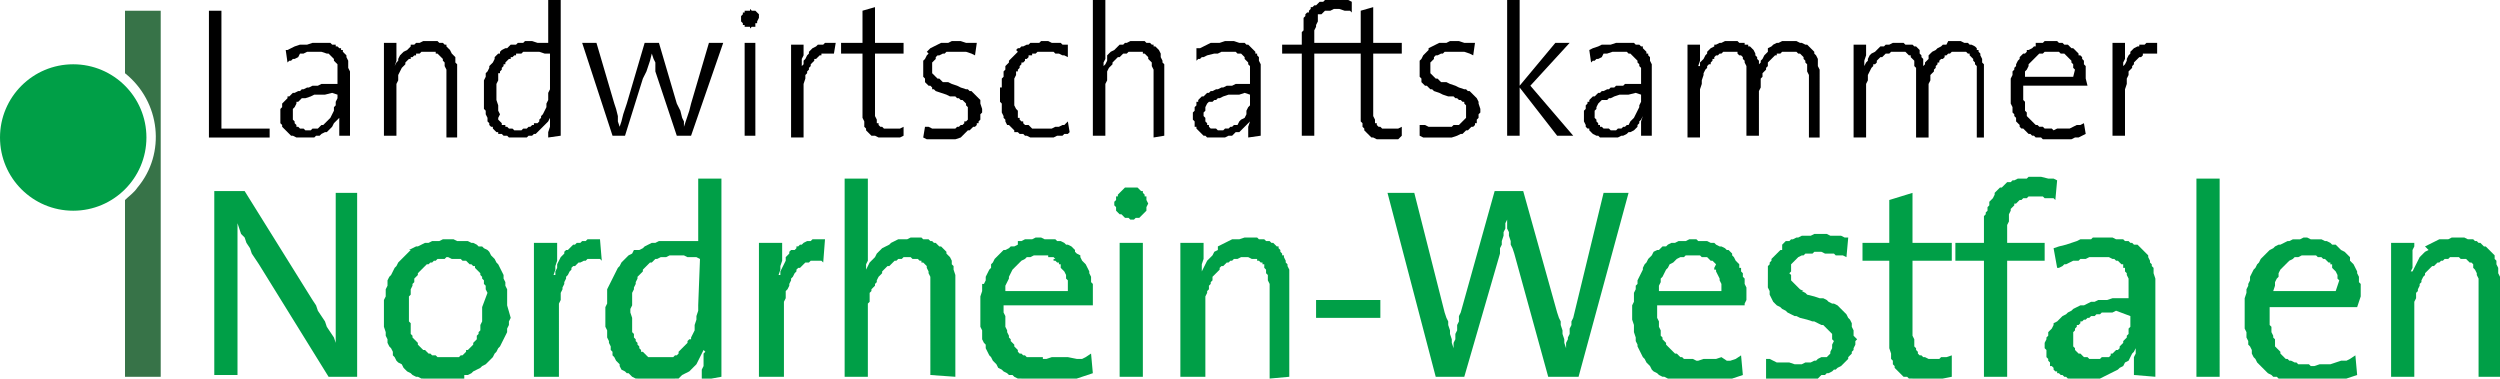 <svg xmlns="http://www.w3.org/2000/svg" width="140" height="21.2"><style type="text/css">.st0{fill:#009F47;} .st1{fill:#377348;}</style><title id="title8">lwknrw</title><path id="path10" d="M120.8 2.4h-.6l-.1.1h-.3v.1h-.1l-.2.1-.1.1-.1.1V3l-.1.1-.1.2v.1l-.1.2-.1.1v-.2l.1-.2v-.9h-.7v5.2h.7V5l.1-.3v-.3l.1-.2V4l.1-.1.1-.1v-.1l.1-.1v-.1l.1-.1.1-.1.1-.1h.1l.1-.1V3h.8m-4.7 1.3h-2.7V4l.1-.1.1-.2v-.1l.1-.1.1-.1.1-.1.1-.1.1-.1.1-.1h.2l.1-.1h.8l.1.1h.2l.1.1.1.1.1.1.1.1v.1l.1.1v.2l.1.1-.1.4zm.7.1v-.7l-.1-.1v-.2l-.1-.1v-.1l-.1-.1h-.1V3l-.1-.1-.1-.1-.1-.1h-.1l-.1-.1-.1-.1h-.2l-.1-.1h-.2l-.1-.1h-.7l-.1.1h-.4v.2h-.1l-.1.1-.2.1h-.1v.1l-.1.1h-.1l-.1.1-.1.1v.1l-.1.1-.1.2v.1l-.1.1v.1l-.1.1v.2l-.1.2v1.4l.1.2v.3l.1.1v.1l.1.1v.2l.1.1.1.1v.1l.1.1h.1l.1.1.1.1.1.1h.1l.1.1h.1l.1.1h.3l.1.1h1.6l.2-.1h.2l.2-.1.2-.1-.1-.6-.2.1h-.2l-.2.1-.2.1h-.7l-.2.1-.1-.1h-.4l-.1-.1h-.2l-.1-.1h-.1l-.1-.1-.1-.1-.1-.1-.1-.1-.1-.1v-.2l-.1-.1v-.5l-.1-.1v-.8h3.6l-.1-.4zm-5.7 3.2v-4l-.1-.1v-.2l-.1-.2V3l-.1-.1v-.1h-.1v-.1l-.1-.1-.2-.1h-.1l-.1-.1h-.2l-.2-.1h-.7l-.1.2h-.2l-.1.1-.2.1-.1.1-.2.1-.1.1-.1.1v.2l-.1.1-.1.1v.1l-.1.1v-.4l-.1-.1v-.1l-.1-.1v-.2l-.1-.1-.1-.1h-.1l-.1-.1h-.4l-.1-.1h-.6l-.2.1h-.2l-.1.1h-.2l-.1.1-.1.1-.1.1-.2.1-.1.1-.1.2v.1l-.1.1-.1.2v-.3l.1-.3v-.6h-.7v5.2h.7v-3l.1-.2v-.3l.1-.2.1-.2.1-.1v-.1h.1l.1-.1v-.1l.1-.1.1-.1h.1l.1-.1.1-.1h.2l.1-.1h.8l.1.1.1.1h.1v.1l.1.1.1.1v.3l.1.1v3.9h.7v-3l.1-.2v-.3l.1-.1.1-.1v-.1l.1-.1v-.1l.1-.1v-.1h.1v-.1l.1-.1h.1l.1-.1v-.1h.1l.1-.1h.1l.1-.1h.8l.1.1h.1v.1l.1.1.1.1v.1l.1.1v.1l.1.1v4h.4zm-9.2 0V3.9l-.1-.2v-.4l-.1-.2-.1-.1v-.1l-.1-.1-.1-.1-.1-.1-.1-.1h-.1l-.2-.1h-.1l-.2-.1h-.8l-.2.1h-.1l-.2.1-.1.1-.2.1v.2l-.1.1-.1.1-.1.2-.1.1v.1l-.1.1v-.2l-.1-.1v-.1l-.1-.1V3l-.1-.2-.1-.1-.1-.1h-.1v-.1h-.2v-.1h-.3l-.1-.1h-.7l-.2.1h-.1l-.2.1H96v.1l-.2.1-.1.1-.1.1V3l-.1.1-.1.2-.1.1-.1.1v.2h-.1l.1-.3v-.9h-.7v5.2h.7V5l.1-.3v-.2l.1-.3v-.1l.1-.2.1-.1v-.1l.1-.1h.1v-.1l.1-.1v-.1h.1v-.1l.1-.1h.1l.1-.1h.1l.1-.1h.8V3l.1.1h.1l.1.1v.1l.1.1v.1l.1.2v3.9h.7V5.1l.1-.2v-.5l.1-.1v-.2l.1-.1.1-.1v-.1l.1-.1v-.2l.1-.1.1-.1.1-.1.1-.1h.1V3h.2l.1-.1h.8l.1.1h.1l.1.1.1.1v.1l.1.1v.1l.1.1V4l.1.2v3.5h.6zm-10-2.3v.4l-.1.2V6l-.1.2-.1.2-.1.2-.1.1-.1.1-.1.2h-.1l-.1.1h-.1l-.1.1h-.2l-.1.1h-.3l-.1-.1h-.3l-.1-.1h-.1V7h-.1v-.1l-.1-.1v-.1l-.1-.1v-.4l.1-.1V6l.1-.2.1-.1.1-.1H90l.1-.1h.1l.2-.1.3-.1h.5l.4-.1.3.1zm.6 2.3v-4l-.1-.2v-.2l-.1-.1V3h-.1v-.1l-.1-.1-.1-.1v-.1h-.1l-.1-.1h-.2l-.1-.1h-1l-.3.1h-.5l-.2.1-.3.1-.2.1.1.7.1-.1h.1l.1-.1h.1l.2-.1.1-.2h.2l.3-.1h.8l.1.1h.1l.1.1.1.1.1.1.1.1v.1l.1.1v.1l.1.1v.9H91l-.1.1h-.4l-.1.1h-.2l-.1.1H90l-.2.1h-.1l-.1.1h-.1l-.1.1-.1.1h-.1l-.1.1-.1.1v.1h-.1v.1l-.1.1v.2l-.1.1v.6l.1.2v.1l.1.1h.1v.1l.1.1.1.1.2.1h.1l.1.1h1l.2-.1h.1l.2-.1.1-.1h.1l.2-.1.1-.1.1-.1V7l.1-.1v-.1l.1-.1.1-.2-.1.3v.8h.6zm-4.4 0l-2.4-2.8 2.2-2.4h-.8l-2 2.4V0h-.7v7.6h.7V4.9l2.1 2.7h.9zm-5.2-1.5l-.1-.3v-.1l-.1-.2-.1-.1-.1-.1-.1-.1-.1-.1h-.1l-.1-.1H82l-.3-.1-.2-.1-.3-.1-.2-.1h-.3l-.1-.1-.1-.1h-.1l-.1-.1-.1-.1-.1-.1v-.6l.1-.1.1-.1v-.1l.1-.1h.1l.2-.1h.1l.1-.1H82l.3.1.2.1.1-.7H82l-.3-.1h-.5l-.2.1h-.4l-.2.1-.2.1-.2.1v.1l-.1.1-.1.1-.1.1-.1.2-.1.1v.9l.1.1v.2l.1.1.1.1h.1l.1.1.1.1h.1l.1.1.3.1.2.1.3.1h.3l.1.1h.1l.1.1h.1l.1.1h.1v.1l.1.1v.7l-.1.1-.1.1-.1.1-.1.1H81.4l-.1.1H80l-.2-.1h-.3v.6l.2.1h1.6l.3-.1.2-.1h.1l.1-.1.1-.1h.1l.1-.1.1-.1h.1l.1-.1v-.1h.1v-.2l.1-.1v-.2l.1-.1v-.2zm-4.4 1.5v-.5l-.2.1h-.9l-.1-.1h-.1l-.1-.1v-.1H77v-.2l-.1-.2V3h1.6v-.6h-1.6v-2l-.7.2v1.8H75V3h1.2v3.8l.1.1v.2l.1.1v.1l.1.1.1.1.1.1.1.1h.1l.2.1h1.2l.2-.2zM75.7.1l-.2-.1h-1.3l-.1.1h-.2l-.1.1-.1.1h-.1l-.1.1h-.1v.1l-.1.1v.1h-.1l-.1.1v.1L73 1v.7l-.1.1v.7h-1.1V3h1.1v4.6h.7V3h1.6v-.6h-1.6v-.7l.1-.2v-.1l.1-.2V.8h.2l.1-.1.1-.1h.3l.2-.1h.3l.3.1h.3l.1.1V.1zM70 5.3v.6l-.1.1-.1.2v.2l-.1.2-.2.1-.1.1-.1.2h-.2l-.1.1h-.1l-.1.1h-.2l-.1.1h-.3l-.1-.1h-.3l-.1-.1V7h-.1v-.1l-.1-.1v-.2l-.1-.1v-.2l.1-.1V6l.1-.2.1-.1h.2l.1-.1h.1l.1-.1h.1l.2-.1.3-.1h.6l.3-.1.3.1zm.6 2.3v-4l-.1-.2v-.2l-.1-.1V3h-.1v-.1l-.1-.1-.1-.1-.1-.1-.1-.1h-.1l-.1-.1h-.3l-.3-.1h-.5l-.3.1h-.5l-.2.1-.2.1-.2.1H67v.7l.1-.1h.1l.1-.1h.1l.2-.1.4-.1h.2l.2-.1h.8l.1.1h.2l.1.1.1.1v.1l.1.1.1.1v.1l.1.1v1h-.8l-.2.1h-.3l-.2.1h-.1l-.2.1h-.1l-.2.1h-.1l-.1.1h-.1l-.1.1-.1.1h-.1l-.1.1-.1.1v.1H67v.2l-.1.1v.2l-.1.1v.4l.1.1v.3h.1v.1l.1.1.1.1.1.1.1.1h.1l.1.1h1l.2-.1h.2l.1-.1.1-.1h.2l.1-.1.1-.1.1-.1.1-.1.1-.1.1-.1V6.5v.3l-.1.3v.6l.7-.1zm-5.4 0v-4l-.1-.1v-.1l-.1-.2V3l-.1-.2-.1-.1-.1-.1h-.1v-.1h-.1l-.1-.1h-.2l-.1-.1h-.8l-.2.1H63l-.1.1h-.2l-.1.1-.1.1-.1.1-.2.1-.1.1-.1.1V3.4l-.1.2-.1.1v-.2l.1-.2V0h-.7v7.6h.7V4.7l.1-.2V4l.1-.2.1-.1.1-.1v-.1l.1-.1.1-.1.1-.1h.1l.1-.1.1-.1h.2l.1-.1h.8V3h.1l.1.1.1.1v.1l.1.1.1.1v.2l.1.2v3.8l.6-.1zm-5.3-.2l-.1-.6-.2.2h-.1l-.2.1h-.2l-.2.1h-1.1l-.1-.1-.1-.1h-.2l-.1-.1v-.1h-.1l-.1-.1v-.1H57v-.4l-.1-.1-.1-.2V4.4l.1-.2V4h.1v-.1l.1-.1v-.1l.1-.1v-.1h.1l.1-.1v-.1h.1l.1-.1v-.1h.2V3h.2l.1-.1h.9l.1.1h.2l.2.1h.1l.2.1v-.7h-.3l-.1-.1h-.5l-.2-.1h-.4l-.1.1h-.5l-.1.1h-.1l-.2.1h-.1l-.1.1H57l-.1.1.1.1-.1.1-.1.1-.1.1-.1.1-.1.1v.1l-.1.1-.1.1v.2l-.1.1v.3l-.1.1v.5H56v.8l.1.1v.5l.1.2v.1l.1.1v.1l.1.2h.1l.1.1.1.1.1.1v.1h.2l.1.1h.2l.1.1h.1l.2.1H59l.2-.1h.3l.1-.1h.2l.1-.1zM55 6.1l-.1-.3v-.2l-.1-.1-.1-.1-.1-.1-.1-.1-.1-.1h-.1l-.1-.1h-.1l-.3-.1-.2-.1-.3-.1-.2-.1h-.3l-.1-.1-.1-.1h-.1l-.1-.1-.1-.1-.1-.1v-.6l.1-.1.1-.1v-.1l.1-.1h.1l.2-.1h.1l.1-.1h1.1l.3.1.2.1.1-.7h-.6l-.3-.1h-.5l-.2.1h-.4l-.2.1-.2.1-.2.1-.1.1-.1.1.1.1-.1.1-.1.2-.1.1v.9l.1.1v.2l.1.1.1.1h.1l.1.1V5h.1l.1.1.3.1.3.1.2.1h.3l.1.1h.1l.1.1h.1l.1.1.1.1v.1l.1.1v.7l-.1.1H54v.1l-.1.1h-.1l-.1.1h-.1l-.1.1h-1.3l-.2-.1h-.2l-.1.6.2.1h1.6l.3-.1.2-.2.1-.1.1-.1h.1l.1-.1.1-.1h.1l.1-.1v-.1h.1v-.1l.1-.1v-.3l.1-.1v-.2zm-4.4 1.5v-.5l-.2.1h-.9l-.1-.1h-.1l-.1-.1v-.1h-.1v-.2l-.1-.2V3h1.6v-.6H49v-2l-.7.2v1.8h-1.2V3h1.2v3.6l.1.2v.3l.1.1v.1l.1.1.1.1.1.1h.2l.2.1h1.2l.2-.1zm-3.8-5.2h-.6l-.1.1h-.3l-.1.1-.2.1-.1.1-.1.1V3l-.1.1-.1.2-.1.1v.2l-.1.1v-.4l.1-.2v-.6h-.7v5.2h.7v-3l.1-.3v-.2l.1-.1V4l.1-.1v-.1l.1-.1v-.1l.1-.1.1-.1v-.1h.1l.1-.1.1-.1h.1V3h.7l.1-.6zm-4.5 5.2V2.4h-.6v5.2h.6zm.2-6.6V.8l-.1-.1-.1-.1h-.2L42 .5v.1h-.3v.1h-.1v.1l-.1.1v.3l.1.1v.1h.1v.1h.3v.1l.1-.1h.2v-.2h.1v-.1l.1-.2zm-2 1.4h-.8l-1 3.4-.1.4-.1.3-.1.3-.1.3v-.3l-.1-.2-.1-.4-.2-.4-1-3.4h-.8l-1 3.4-.1.3-.1.3-.1.4-.1.3-.1-.3v-.3l-.1-.4-.1-.3-1-3.4h-.8l1.7 5.2h.7l1-3.2.2-.4.1-.3.1-.3.1-.4.1.3.1.2V4l1.2 3.6h.8l1.8-5.2zM30.8 5l-.1.2v.4l-.1.2V6l-.1.2-.1.2-.1.1v.1l-.1.1v.1l-.1.1h-.2V7h-.1l-.1.1h-.1l-.1.1h-.2l-.1.1h-.4l-.1-.1h-.2l-.1-.1h-.1V7h-.2v-.1l-.1-.1-.1-.1v-.1l.1-.2-.1-.2v-.3l-.1-.3v-.9l.1-.2v-.4h.1V4l.1-.1v-.1l.1-.1v-.1h.1v-.1l.1-.1.1-.1h.1v-.1h.1l.1-.1h.1V3h.3l.1-.1h.9l.3.1h.3v2zm.6 2.6V0h-.7v2.4h-.6l-.3-.1h-.4l-.1.1H29l-.1.1h-.3l-.1.1-.1.1h-.1l-.2.1-.1.1V3h-.1l-.1.1-.1.1v.1l-.1.2-.1.1-.1.1v.1l-.1.2-.1.1v.2l-.1.2v1.6l.1.1v.2l.1.2v.2l.1.1V7l.1.1h.1v.1l.1.1.1.1h.1v.1h.2l.1.1h.2l.1.1h1l.1-.1h.2l.1-.1h.1l.1-.1.1-.1.1-.1.1-.1.1-.1.1-.1.1-.1.1-.2v.5l-.1.3v.3l.7-.1zm-5.8 0v-4l-.1-.1v-.3l-.1-.1-.1-.1-.1-.2-.1-.1-.1-.1v-.1h-.1l-.1-.1h-.2l-.1-.1h-.8l-.2.1h-.2l-.1.1H23v.1l-.1.1-.1.1-.2.1-.1.1-.1.1-.1.2v.1l-.1.1-.1.2.1-.3v-1h-.7v5.2h.7V4.7l.1-.2v-.3l.1-.2.1-.2.1-.1.1-.1v-.1l.1-.1.1-.1h.1v-.1h.1l.1-.1h.1V3h.2l.1-.1h.8V3h.1l.1.1.1.1.1.1v.1l.1.1v.2l.1.2v3.8h.6zm-6.7-2.3v.2l-.1.2v.2l-.1.1v.2l-.1.2-.1.2-.1.1-.1.1-.2.2H18l-.1.1-.1.1h-.3l-.1.1h-.3l-.1-.1h-.2l-.1-.1h-.1V7l-.1-.1v-.1l-.1-.1v-.6l.1-.1.1-.2v-.1h.1l.1-.1.1-.1h.2l.3-.1.2-.1h.6l.4-.1.3.1zm.7 2.3V4l-.1-.2v-.4l-.1-.2v-.1l-.1-.1-.1-.1v-.1h-.1v-.1H19l-.1-.1h-.1v-.1h-.2l-.1-.1h-1l-.3.1h-.4l-.3.1-.2.1-.2.1H16l.1.7.1-.1h.1l.1-.1h.1l.2-.1.1-.2h.2l.2-.1h.8l.3.1h.1l.1.1.1.1.1.1v.1l.1.1.1.1v1.1H18l-.2.1h-.3l-.2.1h-.1L17 5h-.1l-.1.1h-.1l-.2.1h-.1l-.1.1-.1.1h-.1v.1l-.1.1-.1.1-.1.1V6l-.1.1v.8l.1.1v.1l.1.1.1.1.1.1.1.1.1.1h.1l.2.1h1l.1-.1h.2l.1-.1.2-.1h.1l.1-.1.1-.1.1-.1.1-.2.1-.1.1-.1.1-.1v1h.6zm-4.5 0v-.4h-2.7V.6h-.7v7.1h3.4z"/><path id="path12" d="M77.3 17.8v-1h-3.6v1m-1.5 3.3v-6l-.1-.2v-.1l-.1-.1v-.1l-.1-.2v-.1h-.1v-.1l-.1-.1V14l-.1-.1v-.1h-.1l-.1-.1-.1-.1h-.1l-.1-.1h-.2l-.1-.1h-.3l-.1-.1h-.7l-.3.1H69l-.2.1-.2.1-.2.1-.2.1v.2l-.2.1-.1.2-.1.1-.2.2-.1.2-.1.2-.1.2v-.4l.1-.3v-.9h-1.3v7.5h1.4v-4.5l.1-.2v-.1l.1-.1V16l.1-.1v-.1l.1-.1v-.2l.1-.1.1-.1.1-.1.1-.1V15l.1-.1h.1l.1-.1.1-.1h.1l.1-.1h.1l.1-.1h.2l.2-.1h.4l.2.1h.3v.1h.1l.1.1h.1v.1h.1v.2l.1.1v.2l.1.1v.3l.1.2v5.3l1.1-.1zm-8.2 0v-7.5h-1.3v7.5H64zm.3-9.7l-.1-.2V11h-.1v-.1l-.1-.1v-.1h-.1l-.1-.1-.1-.1H63l-.1.1-.1.1-.1.1-.1.1v.1h-.1v.2l-.1.1v.2l.1.1v.2l.1.1.1.1h.1l.1.1.1.1h.2l.1.1h.2l.1-.1h.2l.1-.1.1-.1.1-.1.1-.1v-.2l.1-.2zm-4.5 4.9h-3.5V16l.1-.2.1-.2v-.1l.1-.2.1-.2.1-.1.2-.2.1-.1.1-.1.2-.1.1-.1h.2l.2-.1h.8v.1h.3l.1.1H59v.1h.1l.1.1h.1v.1h.1v.2l.1.1.1.1.1.2v.2l.1.1v.6zm1.4.3v-.7l-.1-.1v-.3l-.1-.2v-.1l-.1-.2-.1-.2-.1-.1-.1-.1-.1-.2v-.1l-.2-.1-.1-.1V14l-.1-.1-.1-.1-.2-.1h-.1l-.1-.1-.2-.1h-.2l-.1-.1h-.6l-.2-.1H58l-.2.1h-.4l-.2.1H57v.2l-.2.1h-.2l-.1.1-.2.1h-.1l-.1.1-.2.2-.1.1-.1.1-.1.2-.1.1v.2l-.1.1-.1.2-.1.2v.2l-.1.2H55v.4l-.1.3v1.7l.1.2v.5l.1.2.1.1v.2l.1.2.1.2.1.1.1.2.1.1.1.1.1.2.2.1.1.1.2.1.1.1h.2l.1.1.2.1h.2l.2.1h.2l.2.1h1.8l.4-.1.3-.1.3-.1.3-.1.3-.1-.1-1.1-.3.2-.2.1h-.3l-.5-.1H58.9l-.3.1h-.2V20H57.5l-.1-.1h-.1l-.1-.1h-.1l-.1-.1v-.1l-.1-.1-.1-.1v-.1l-.1-.1-.1-.1V19l-.1-.1v-.1l-.1-.2v-.1l-.1-.2v-.6l-.1-.2v-.4h5v-.5zm-7.7 4.5v-5.7l-.1-.3v-.2l-.1-.1v-.2l-.1-.2-.1-.1-.1-.1v-.1l-.1-.1-.1-.1-.1-.1h-.1l-.1-.1-.1-.1h-.1l-.1-.1h-.1l-.1-.1h-.3l-.1-.1H51l-.2.1h-.5l-.2.1-.2.1-.1.1-.2.1-.2.1-.2.2-.1.1-.1.2-.2.2-.1.1-.1.2-.1.2v-.3l.1-.2V10h-1.3v11.1h1.3V17l.1-.1v-.5l.1-.1v-.1l.2-.2v-.1l.1-.1v-.1l.1-.2.1-.1.1-.1v-.1l.1-.1.1-.1.1-.1h.1l.1-.1.1-.1.1-.1h.1l.1-.1h.2l.1-.1h.4l.1.1h.3l.1.1h.1v.1h.1l.1.1.1.1v.1l.1.2v.1l.1.2V21l1.4.1zm-7.3-7.7h-.7l-.1.1h-.2l-.2.1-.1.1h-.1l-.1.1h-.1v.1l-.1.1h-.2l-.1.1v.1l-.2.2v.2l-.1.2-.1.2-.1.2v.2h-.1l.1-.3v-.2l.1-.3v-1h-1.3v7.5h1.4v-4.2l.1-.2v-.4l.1-.1.1-.2v-.1l.1-.2v-.1l.1-.1.1-.2.1-.1v-.1l.1-.1h.1l.1-.1.1-.1.1-.1h.2l.1-.1h.6l.1.1.1-1.3zm-7.1 3.7v.3l-.1.3v.2l-.1.3v.3l-.1.2-.1.2v.1h-.1l-.1.1v.1l-.1.1-.1.1-.1.1-.1.1-.1.1v.1l-.1.1h-.1l-.1.1H36.3l-.1-.1-.1-.1-.1-.1h-.1v-.1l-.1-.1v-.1l-.1-.1v-.1l-.1-.1V19l-.1-.1v-.2l-.1-.1v-.8l-.1-.3v-.2l.1-.2v-.7l.1-.2v-.1l.1-.2v-.1l.1-.2v-.1l.1-.1.1-.1.1-.1v-.1l.1-.1.1-.1.1-.1.1-.1h.1l.1-.1.1-.1h.1l.2-.1h.3l.2-.1h.8l.2.1h.5l.2.1-.1 2.6zm1.3 4V10h-1.3v3.5h-2.2l-.2.1h-.2l-.2.1-.2.1-.1.1-.2.1H35.5l-.1.2-.2.1-.1.1-.2.2-.1.1-.1.2-.1.1-.1.2-.1.2-.1.2-.1.2-.1.2-.1.2v.8l-.1.2v1.1l.1.2v.4l.1.2v.1l.1.2v.2l.1.1v.2l.1.1.1.2.1.1.1.1v.1l.1.2.2.1.1.1h.1l.1.1.1.1.2.1h.1l.2.1h.1l.2.1h1.2l.2-.1.2-.1h.2l.2-.2.2-.1.2-.1.1-.1.2-.2.1-.1.1-.2.1-.2.1-.2.1-.2.1.1-.1.1v.7l-.1.2v.6l1.1-.2zm-6.8-7.7h-.7l-.1.1h-.2l-.1.1h-.2l-.1.1h-.1l-.1.1-.1.1-.1.1h-.1l-.1.1v.1l-.2.2-.1.2-.1.2v.2l-.1.2v.2H31l.1-.3v-.2l.1-.3v-1h-1.3v7.5h1.4V17l.1-.2v-.4l.1-.2v-.1l.1-.2v-.1l.1-.2v-.1l.1-.1.1-.2.1-.1V15l.1-.1h.1l.1-.1.1-.1h.1l.2-.1h.1l.1-.1h.7l.1.1-.1-1.2zM27 17.2v.8l-.1.2v.3l-.1.1v.1l-.1.1v.2l-.1.1-.1.1v.1l-.1.1-.1.1-.1.1h-.1v.1l-.1.1-.1.1h-.1l-.1.1H24.5l-.1-.1h-.2l-.1-.1H24l-.1-.1-.1-.1h-.1l-.1-.1-.1-.1-.1-.1v-.1l-.1-.1-.1-.1-.1-.1v-.1l-.1-.1V18.1l-.1-.1v-1.4l.1-.1v-.3l.1-.2v-.1l.1-.1v-.2l.1-.1.1-.1v-.1l.1-.1.1-.1.1-.1.1-.1.1-.1h.1l.1-.1h.1l.1-.1h.1l.1-.1h.4l.1-.1h.1l.2.1h.5l.1.1h.2l.1.1.1.1h.1l.1.1h.1v.1l.1.1.1.1.1.1v.1l.1.1v.1l.1.1v.2l.1.1v.2l.1.2-.3.8zm1.4-.1v-.9l-.1-.2v-.2l-.1-.2v-.2l-.1-.2-.1-.2-.1-.2-.1-.1-.1-.2-.1-.1-.1-.1-.1-.2-.1-.1-.2-.1-.1-.1h-.2l-.1-.1-.2-.1h-.1l-.2-.1H25.6l-.2-.1h-.6l-.2.1h-.4l-.2.1h-.2l-.2.1-.2.1h-.1l-.2.1-.2.1h.1l-.2.2-.1.1-.1.1-.2.2-.1.1-.1.2-.1.1-.1.2-.1.2-.1.1-.1.2V16l-.1.2v.4l-.1.2v1.5l.1.3v.2l.1.2v.2l.1.2.1.1.1.2v.2l.1.1.1.2.1.1.2.1.1.2.1.1.1.1.2.1.1.1.2.1h.1l.2.1h.1l.2.1h.2l.2.1h1.3l.2-.1h.2V21h.2l.2-.1.1-.1.2-.1.2-.1.1-.1.2-.1.1-.1.2-.2.1-.1.1-.2.1-.1.1-.2.1-.1.1-.2.1-.2.1-.2.1-.2v-.2l.1-.2V18l.1-.2-.2-.7zm-8.4 4V10.8h-1.2v8.4l-.1-.3-.2-.3-.2-.3-.1-.3-.2-.3-.2-.3-.1-.3-.2-.3-3.8-6.1H12V21h1.3v-8.5l.1.3.1.3.2.2.1.3.2.3.1.3.2.3.2.3 3.9 6.3H20zm120 0v-5.6l-.1-.2V15l-.1-.2v-.2l-.1-.1v-.2l-.1-.1-.1-.1-.1-.1-.1-.1-.1-.1h-.1l-.1-.1-.1-.1h-.1l-.1-.1h-.1l-.1-.1h-.3l-.2-.1h-.7l-.2.1h-.5l-.2.1-.2.1-.2.1-.2.1.2.2-.2.1-.2.2-.1.1-.1.2-.1.2-.1.2-.1.2h-.1l.1-.2v-1l.1-.2v-.2h-1.3v7.5h1.3v-4.2l.1-.2v-.3l.1-.1v-.1l.1-.2v-.1l.1-.1v-.1l.1-.2.1-.1v-.1l.1-.1.1-.1.1-.1.1-.1h.1l.1-.1.1-.1h.1l.1-.1h.1l.1-.1h.2l.1-.1h.5l.1.1h.3l.1.1.1.1h.1l.1.1v.2l.1.1.1.2v.1l.1.2v5.5m-8-4.8h-3.5l.1-.3v-.2l.1-.2.1-.1v-.2l.1-.2.1-.1.2-.2.1-.1.1-.1.2-.1.1-.1h.2l.2-.1h.8l.1.1h.2l.1.1h.1l.1.1.1.1h.1v.1h.1v.2l.1.1.1.1.1.2v.2l.1.1-.2.6zm1.4.3v-.7l-.1-.1v-.3l-.1-.2v-.1l-.1-.2-.1-.2-.1-.1-.1-.1v-.2l-.1-.1-.1-.1-.1-.1-.2-.1-.1-.1-.1-.1-.1-.1h-.2l-.1-.1-.2-.1h-.1l-.2-.1h-.6l-.2-.1h-.2l-.2.1h-.4l-.2.1h-.1l-.2.1-.2.1h-.1l-.2.1-.1.1-.2.1-.1.1-.2.2-.1.1-.1.1-.1.2-.1.1-.1.2-.1.1-.1.2-.1.2v.2l-.1.2v.1l-.1.2v.2l-.1.3v1.7l.1.2v.3l.1.2v.2l.1.1.1.2v.2l.1.2.1.1.1.2.1.1.1.1.2.2.1.1.1.1.2.1.1.1h.2l.1.1.2.1h.2l.2.1h.2l.2.1h1.8l.4-.1.3-.1.3-.1.3-.1.3-.1-.1-1.1-.3.2-.2.1h-.3l-.3.1-.3.1h-.6l-.3.1h-.2l-.1-.1h-.6l-.1-.1h-.1l-.2-.1h-.1l-.1-.1h-.1l-.1-.1-.1-.1-.1-.1v-.1l-.1-.1-.1-.1-.1-.1V19l-.1-.1v-.1l-.1-.2v-.3l-.1-.1v-1h4.9l.2-.6zm-7.9 4.5V10H123v11.1h1.3zm-5-3.4v.6l-.1.1v.3l-.1.1v.1l-.1.1-.1.1v.1l-.1.1-.1.1v.1l-.1.1h-.1l-.1.1-.1.1h-.1v.1l-.1.1h-.4l-.1.1h-.6l-.1-.1h-.2l-.1-.1-.1-.1h-.1l-.1-.1-.1-.1v-.1l-.1-.1v-.8l.1-.1v-.1l.1-.1v-.1h.1l.1-.1V18h.1l.1-.1h.1l.1-.1h.1l.1-.1h.2l.1-.1h.2l.1-.1h.6l.2-.1.8.3zm1.4 3.4v-5.5l-.1-.3V15l-.1-.1v-.1l-.1-.1v-.1l-.1-.2v-.1l-.1-.1-.1-.1-.1-.1-.1-.1-.1-.1-.1-.1h-.2l-.1-.1h-.1l-.1-.1h-.2l-.1-.1h-.4l-.2-.1h-1.1l-.1.1h-.6l-.2.1-.3.1-.3.1-.4.1-.3.1.2 1.1h.1l.2-.1.1-.1h.1l.2-.1.2-.1h.3l.1-.1h.3l.2-.1h1.1l.2.1h.1l.1.1h.1l.1.1.1.1h.1v.2h.1v.2l.1.1v.1l.1.2v1.1h-.9l-.3.1h-.5l-.2.1h-.2l-.2.1-.2.1h-.2l-.2.1-.2.1-.1.1-.2.1-.1.1-.2.1-.1.1-.1.1-.1.1-.2.1v.1l-.1.2-.1.1-.1.1v.2l-.1.1v.1l-.1.2v.3l.1.1v.4l.1.1v.1l.1.1v.2h.1l.1.1v.1l.1.1h.1v.1h.1l.1.1h.1l.1.1h.1l.1.1h.1l.2.1h1.3l.2-.1.4-.2.2-.1.2-.1.2-.1.1-.1.2-.1.1-.2.2-.1.1-.2.1-.2.1-.1.1-.2v.3l-.1.2v1l1.2.1zm-5.5-11l-.2-.1h-.3l-.4-.1h-.7l-.1.1h-.5l-.2.1h-.1l-.1.1h-.2l-.1.1-.1.1-.1.1h-.1l-.1.1-.1.1-.1.1v.1l-.1.2-.1.1-.1.1v.2l-.1.1v.2l-.1.1v.1l-.1.1v1.5h-1.6v1h1.6v6.5h1.3v-6.5h2.1v-1h-2.1v-1l.1-.2V12l.1-.2v-.1l.1-.1.1-.1v-.1h.1l.1-.1.1-.1h.1l.1-.1h.2l.1-.1h.8l.1.1h.5l.1.1.1-1.1zm-5.9 11v-1.2l-.3.1h-.3l-.1.1h-.6l-.2-.1h-.1l-.1-.1h-.1l-.1-.1v-.1l-.1-.1v-.1l-.1-.1V19l-.1-.2v-4.2h2.2v-1h-2.2v-2.8l-1.3.4v2.4h-1.5v1h1.5v4.9l.1.3v.3l.1.1v.2l.1.1v.1l.1.1.1.1.1.1.1.1.1.1h.2l.1.1h.2l.1.1h1.4l.2-.1.5-.1zm-5.5-2.3v-.3l-.1-.2v-.2l-.1-.2-.1-.1-.1-.2-.1-.1-.1-.1-.2-.2-.1-.1-.2-.1h-.1l-.2-.1-.1-.1-.2-.1h-.2l-.3-.1-.4-.1-.1-.1-.2-.1h.1l-.2-.1-.1-.1-.1-.1-.1-.1-.1-.1-.1-.1v-.3l-.1-.1.1-.1v-.4l.1-.1.1-.1.1-.1.1-.1.2-.1h.1l.1-.1h.4l.1-.1h.4l.2.1h.5l.1.1h.4l.2.1.1-1.1h-.2l-.2-.1h-.6l-.2-.1h-.7l-.2.1h-.5l-.2.1h-.1l-.2.1h-.1l-.1.1h-.2l-.1.1-.1.1v.3h-.1l-.1.1-.1.1-.1.1-.1.1-.1.1v.1l-.1.1v.1l-.1.1V16.1l.1.2v.2l.1.2.1.2.1.1.1.1.2.1.1.1.2.1.1.1.2.1.2.1h.1l.2.1.4.1.3.1h.1l.2.1.2.1h.1l.1.1.1.1.1.1.1.1.1.1v.3l.1.1-.1.2v.2l-.1.2v.1l-.1.1-.1.1h-.3l-.2.1-.1.1h-.1l-.2.1h-.3l-.2.1h-.4l-.3-.1h-.7l-.2-.1-.2-.1h-.2v1.2h.4l.2.1h1.9l.2-.1h.1l.3-.3h.2l.1-.1h.1l.2-.1.1-.1h.1l.1-.1.2-.1.1-.1.1-.1.1-.1.1-.1V20l.1-.1.1-.1v-.1l.1-.1v-.1l.1-.2v-.2l.1-.1-.2-.2zm-7.4-2.5h-3.5V16l.1-.2v-.2l.1-.1.1-.2.1-.2.1-.1.1-.2.2-.1.1-.1.1-.1.2-.1h.2l.1-.1h.8l.1.1h.3l.1.1.1.1h.1l.1.1.1.1-.1.2v.1h.1v.1l.1.2.1.2v.1l.1.2v.4zm1.4.3v-.5l-.1-.2v-.3l-.1-.1v-.2l-.1-.1V15h-.1v-.2l-.1-.1-.1-.1-.1-.2-.1-.1v-.1l-.1-.1-.1-.1h-.1l-.1-.1-.2-.1h-.1l-.2-.1-.1-.1h-.2l-.2-.1h-.5l-.1-.1h-.4l-.2.1H94l-.2.1h-.2l-.2.1-.1.1h-.2l-.1.1-.1.1h-.1l-.2.1-.1.2-.1.1-.1.1-.1.2-.1.1-.1.2v.1l-.1.2-.1.2-.1.2v.2l-.1.1v.2l-.1.2v.5l-.1.2v.8l.1.3v.4l.1.3v.2l.1.2v.1l.1.2.1.2.1.2.1.1.1.2.1.1.1.1.1.2.1.1.2.1.1.1.2.1h.1l.2.1.2.1h.1l.2.1h.1l.2.1H96l.3-.1.4-.1.3-.1.3-.1.3-.1-.1-1.1-.3.2-.3.1h-.2l-.3-.2-.3.1h-.7l-.3.1H95l-.2-.1h-.5l-.1-.1h-.1l-.1-.1-.1-.1h-.1l-.1-.1-.1-.1-.1-.1-.1-.1-.1-.1v-.1l-.1-.1-.1-.1v-.1l-.1-.1v-.3l-.1-.2V18l-.1-.2v-.7h4.9V17l.1-.2v-.2zm-6.6-5.8h-1.4l-1.7 7-.1.2v.2l-.1.2v.3l-.1.2v.1l-.1.2v.3l-.1-.3V19l-.1-.3v-.2l-.1-.3V18l-.1-.2-.1-.3-1.9-6.8h-1.6l-1.9 6.8-.1.2v.3l-.1.2v.3l-.1.2v.3l-.1.2v.3l-.1-.3V19l-.1-.3v-.2l-.1-.3V18l-.1-.2-.1-.3-1.7-6.7h-1.5l2.7 10.3H82l2-6.9v-.3l.1-.2v-.2l.1-.3V13l.1-.2v-.3l.1-.2v.5l.1.2v.2l.1.3v.2l.1.2.1.3 1.9 6.9h1.7l2.8-10.3z" class="st0"/><ellipse id="circle14" cx="4.1" cy="7.7" class="st0" rx="4.1" ry="4.1"/><path id="path16" d="M7 .6v3.5c2 1.6 2.3 4.5.7 6.4-.2.3-.5.5-.7.7v9.9h2V.6H7z" class="st1"/></svg>